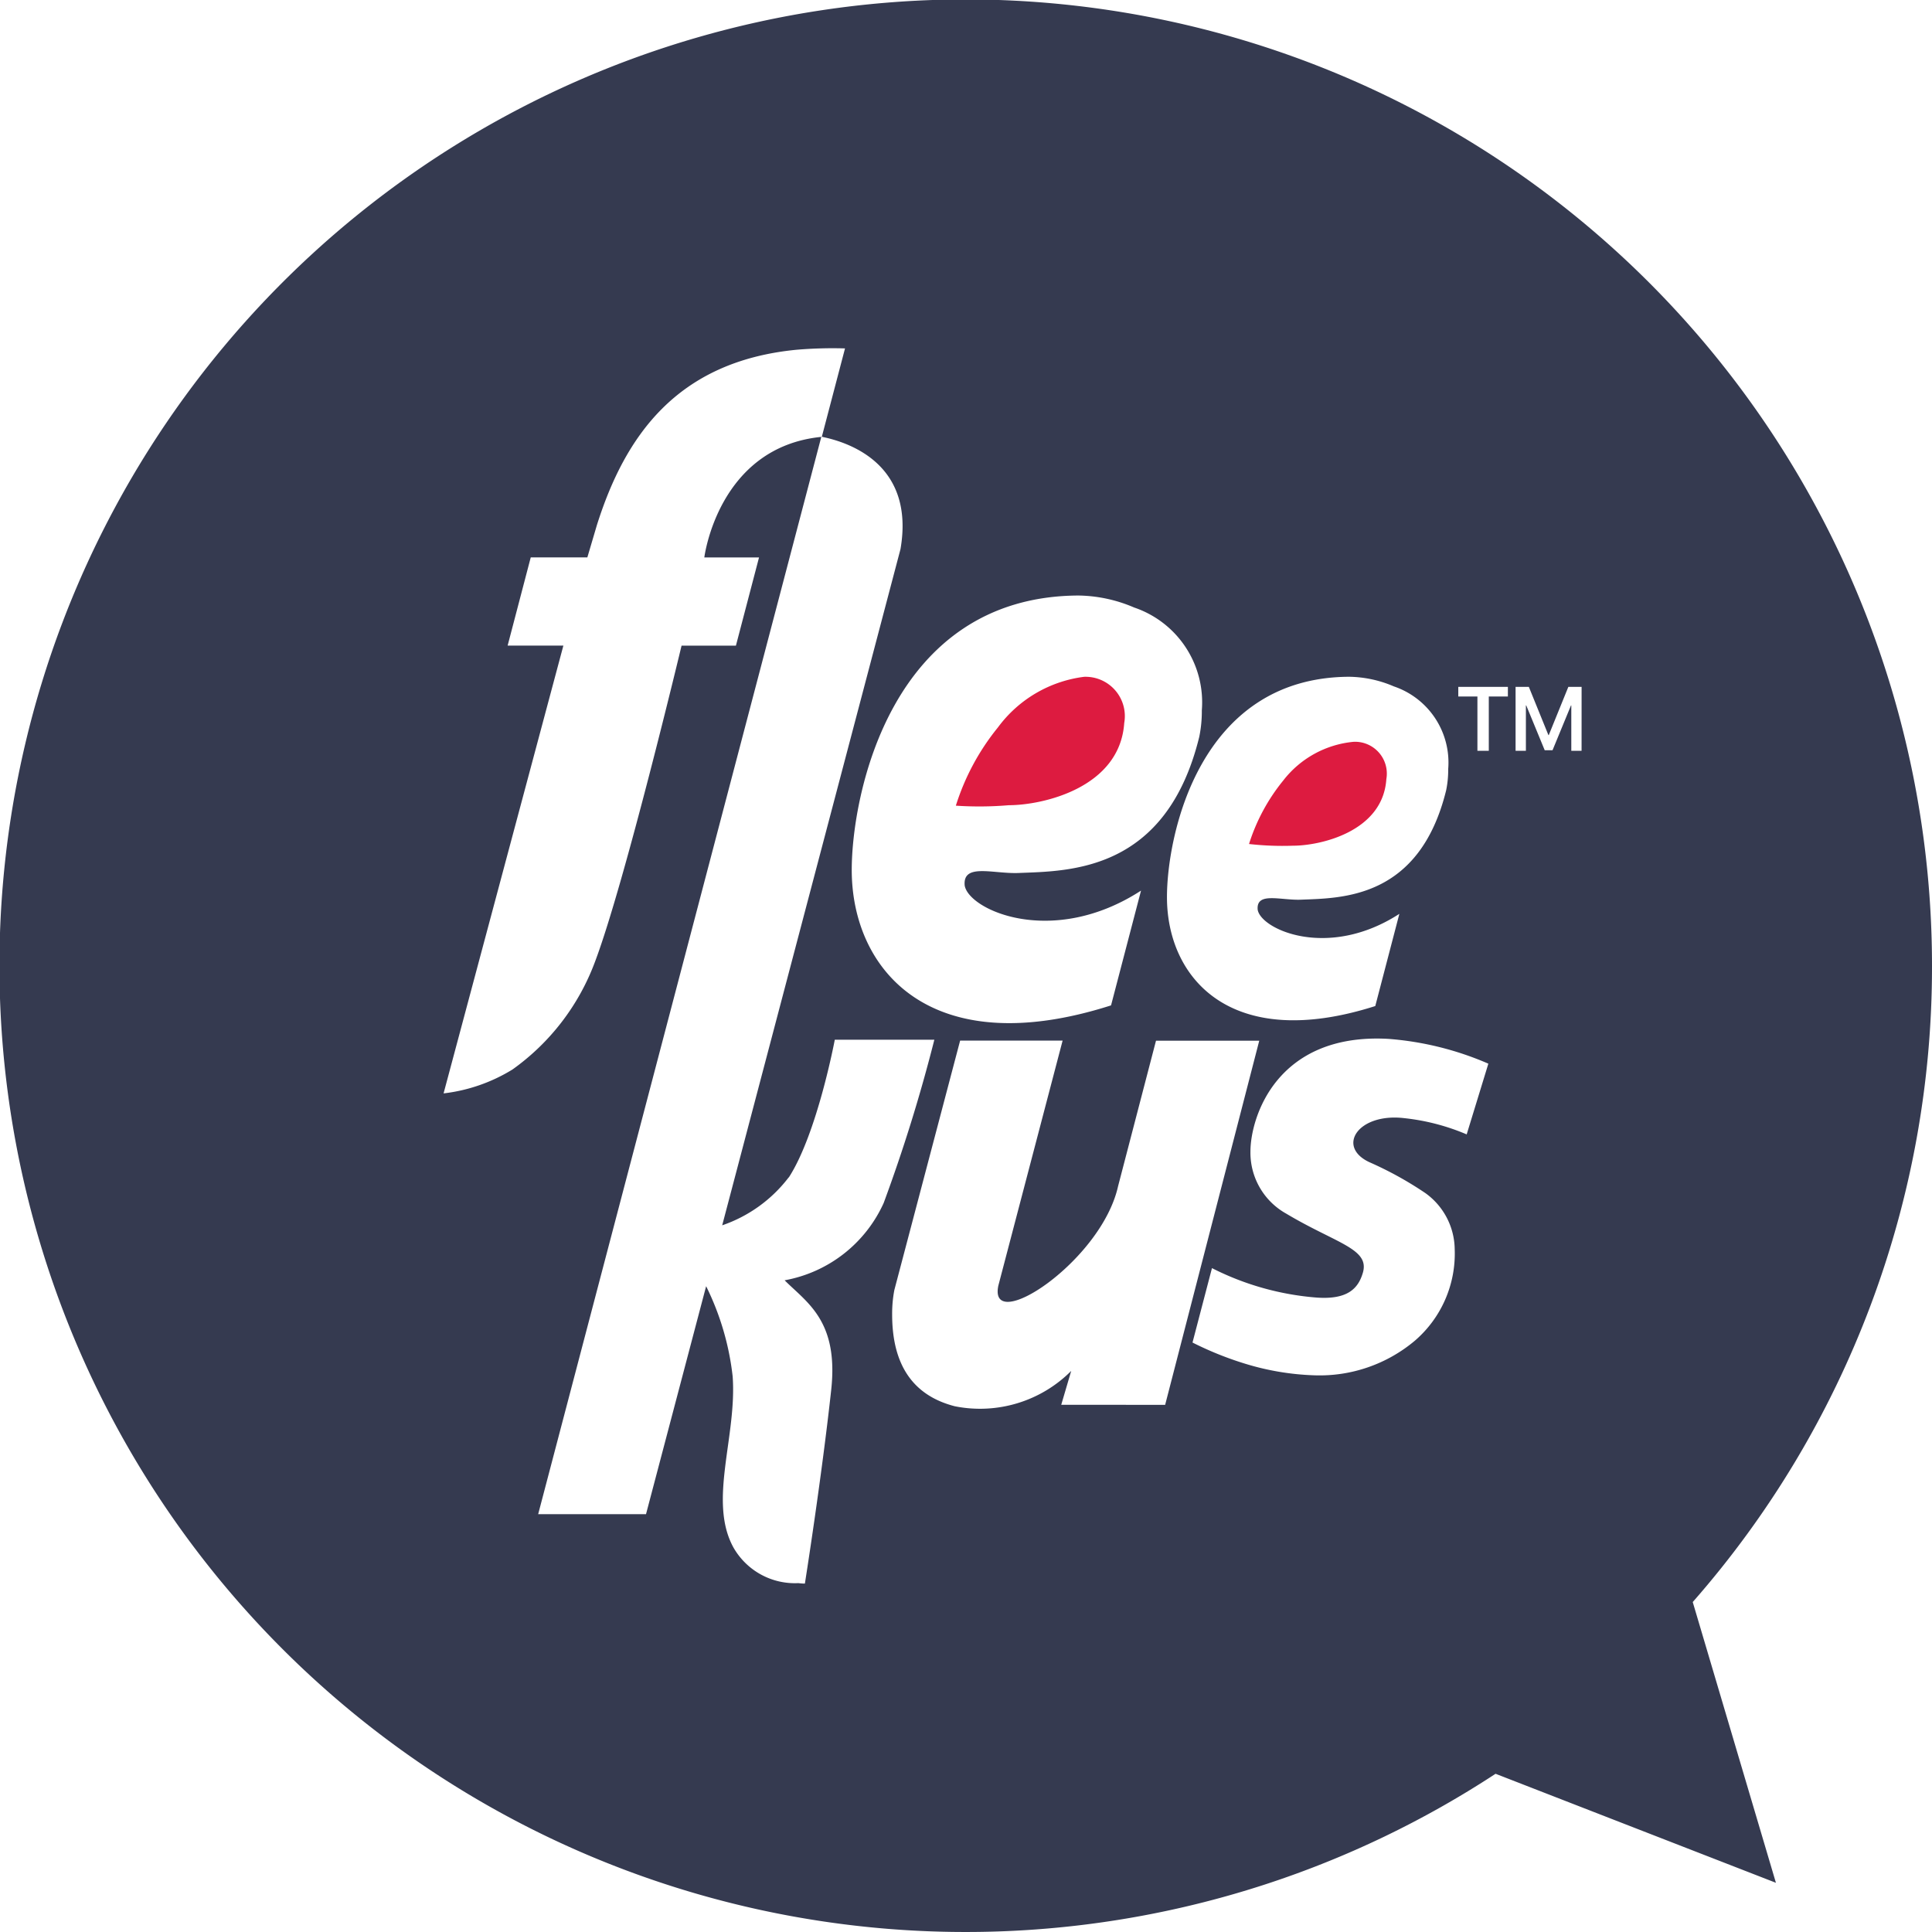 <svg xmlns="http://www.w3.org/2000/svg" width="87.441" height="87.441" viewBox="0 0 87.441 87.441"><defs><style>.a{fill:#dd1b40;}.b{fill:#353a50;}</style></defs><path class="a" d="M310.084,117.023a5.732,5.732,0,0,1,3.9-2.29,1.779,1.779,0,0,1,1.816,2.089c-.2,2.948-3.708,3.722-5.221,3.722a15.876,15.876,0,0,1-2.4.021A10.692,10.692,0,0,1,310.084,117.023Z" transform="translate(-264.918 -84.101)"/><path class="a" d="M344.715,123.143c-.158,2.386-3,3.013-4.226,3.013a13.5,13.5,0,0,1-1.989-.077,8.647,8.647,0,0,1,1.543-2.866,4.559,4.559,0,0,1,3.2-1.76A1.44,1.44,0,0,1,344.715,123.143Z" transform="translate(-281.97 -87.88)"/><path class="b" d="M296.78,88.467a43.733,43.733,0,1,0-19.753,36.56l12.689,4.934-3.765-12.707A43.54,43.54,0,0,0,296.78,88.467ZM270.4,75.377a5.289,5.289,0,0,1,2.024.436,3.639,3.639,0,0,1,2.46,3.737,4.619,4.619,0,0,1-.093.965c-1.209,4.915-4.722,4.877-6.571,4.951-.925.037-2.034-.37-1.959.454.145.893,3.187,2.276,6.412.187l-1.09,4.173c-6.581,2.1-9.428-1.3-9.428-4.925C262.152,82.652,263.557,75.409,270.4,75.377ZM258.151,71.7a6.585,6.585,0,0,1,2.52.543,4.53,4.53,0,0,1,3.062,4.652,5.744,5.744,0,0,1-.116,1.2c-1.5,6.117-5.878,6.071-8.179,6.163-1.151.046-2.532-.46-2.438.565.18,1.111,3.967,2.833,7.981.233l-1.357,5.194c-8.192,2.619-11.736-1.619-11.736-6.13C247.889,80.754,249.639,71.738,258.151,71.7Zm-13.3,30.993c1.011,1.011,2.448,1.835,2.108,4.957-.435,4-1.191,8.769-1.191,8.769a2.286,2.286,0,0,1-.294-.021,3.2,3.2,0,0,1-2.944-1.62c-1.148-2.1.169-5.023-.032-7.741a12.275,12.275,0,0,0-1.2-4.077l-2.721,10.318h-4.881L246.511,64.52c-4.676.471-5.295,5.457-5.295,5.457h2.476l-1.046,3.992h-2.46s-2.562,10.71-3.915,14.3a10.445,10.445,0,0,1-3.74,4.884,7.636,7.636,0,0,1-3.116,1.08l5.422-20.267h-2.523l1.046-3.992h2.562l.433-1.465c1.264-4,3.6-7.411,9.053-7.934a19.38,19.38,0,0,1,2.176-.059l-1.05,4h0c1.332.269,4.21,1.3,3.561,5.081l-8.07,30.607a6.386,6.386,0,0,0,3.01-2.17l.007,0c1.285-1.989,2.079-6.23,2.079-6.23h4.506a72.971,72.971,0,0,1-2.294,7.391A6.114,6.114,0,0,1,244.847,102.693Zm12.519,5.634.451-1.533a5.826,5.826,0,0,1-5.265,1.6q-2.84-.727-2.839-4.155a5.653,5.653,0,0,1,.1-1.108l2.977-11.287h4.638l-2.909,11.092c-.47,2.246,4.655-1.082,5.419-4.5l1.717-6.588h4.673l-4.259,16.481ZM275.72,96.089a9.862,9.862,0,0,0-2.814-.734c-2.085-.253-3.1,1.276-1.6,1.987a16.094,16.094,0,0,1,2.539,1.4,3.169,3.169,0,0,1,1.333,2.548,5.2,5.2,0,0,1-1.809,4.141,6.7,6.7,0,0,1-4.539,1.562,11.959,11.959,0,0,1-3.162-.533,15.107,15.107,0,0,1-2.357-.951l.881-3.368a12.628,12.628,0,0,0,4.734,1.333c1.393.1,1.883-.4,2.095-1.122.32-1.09-1.2-1.323-3.462-2.673a3.158,3.158,0,0,1-1.626-2.809c0-1.557,1.188-5.378,6.23-5.105a14.02,14.02,0,0,1,4.538,1.123Zm1.865-19.818h-.864v2.456h-.515V76.271h-.866v-.437h2.245Zm3.335,2.456h-.465V76.674h-.014l-.836,2.029h-.353l-.836-2.029H278.4v2.053h-.467V75.834h.6l.886,2.183h.016l.886-2.183h.6Z" transform="translate(-209.339 -44.747)"/></svg>
